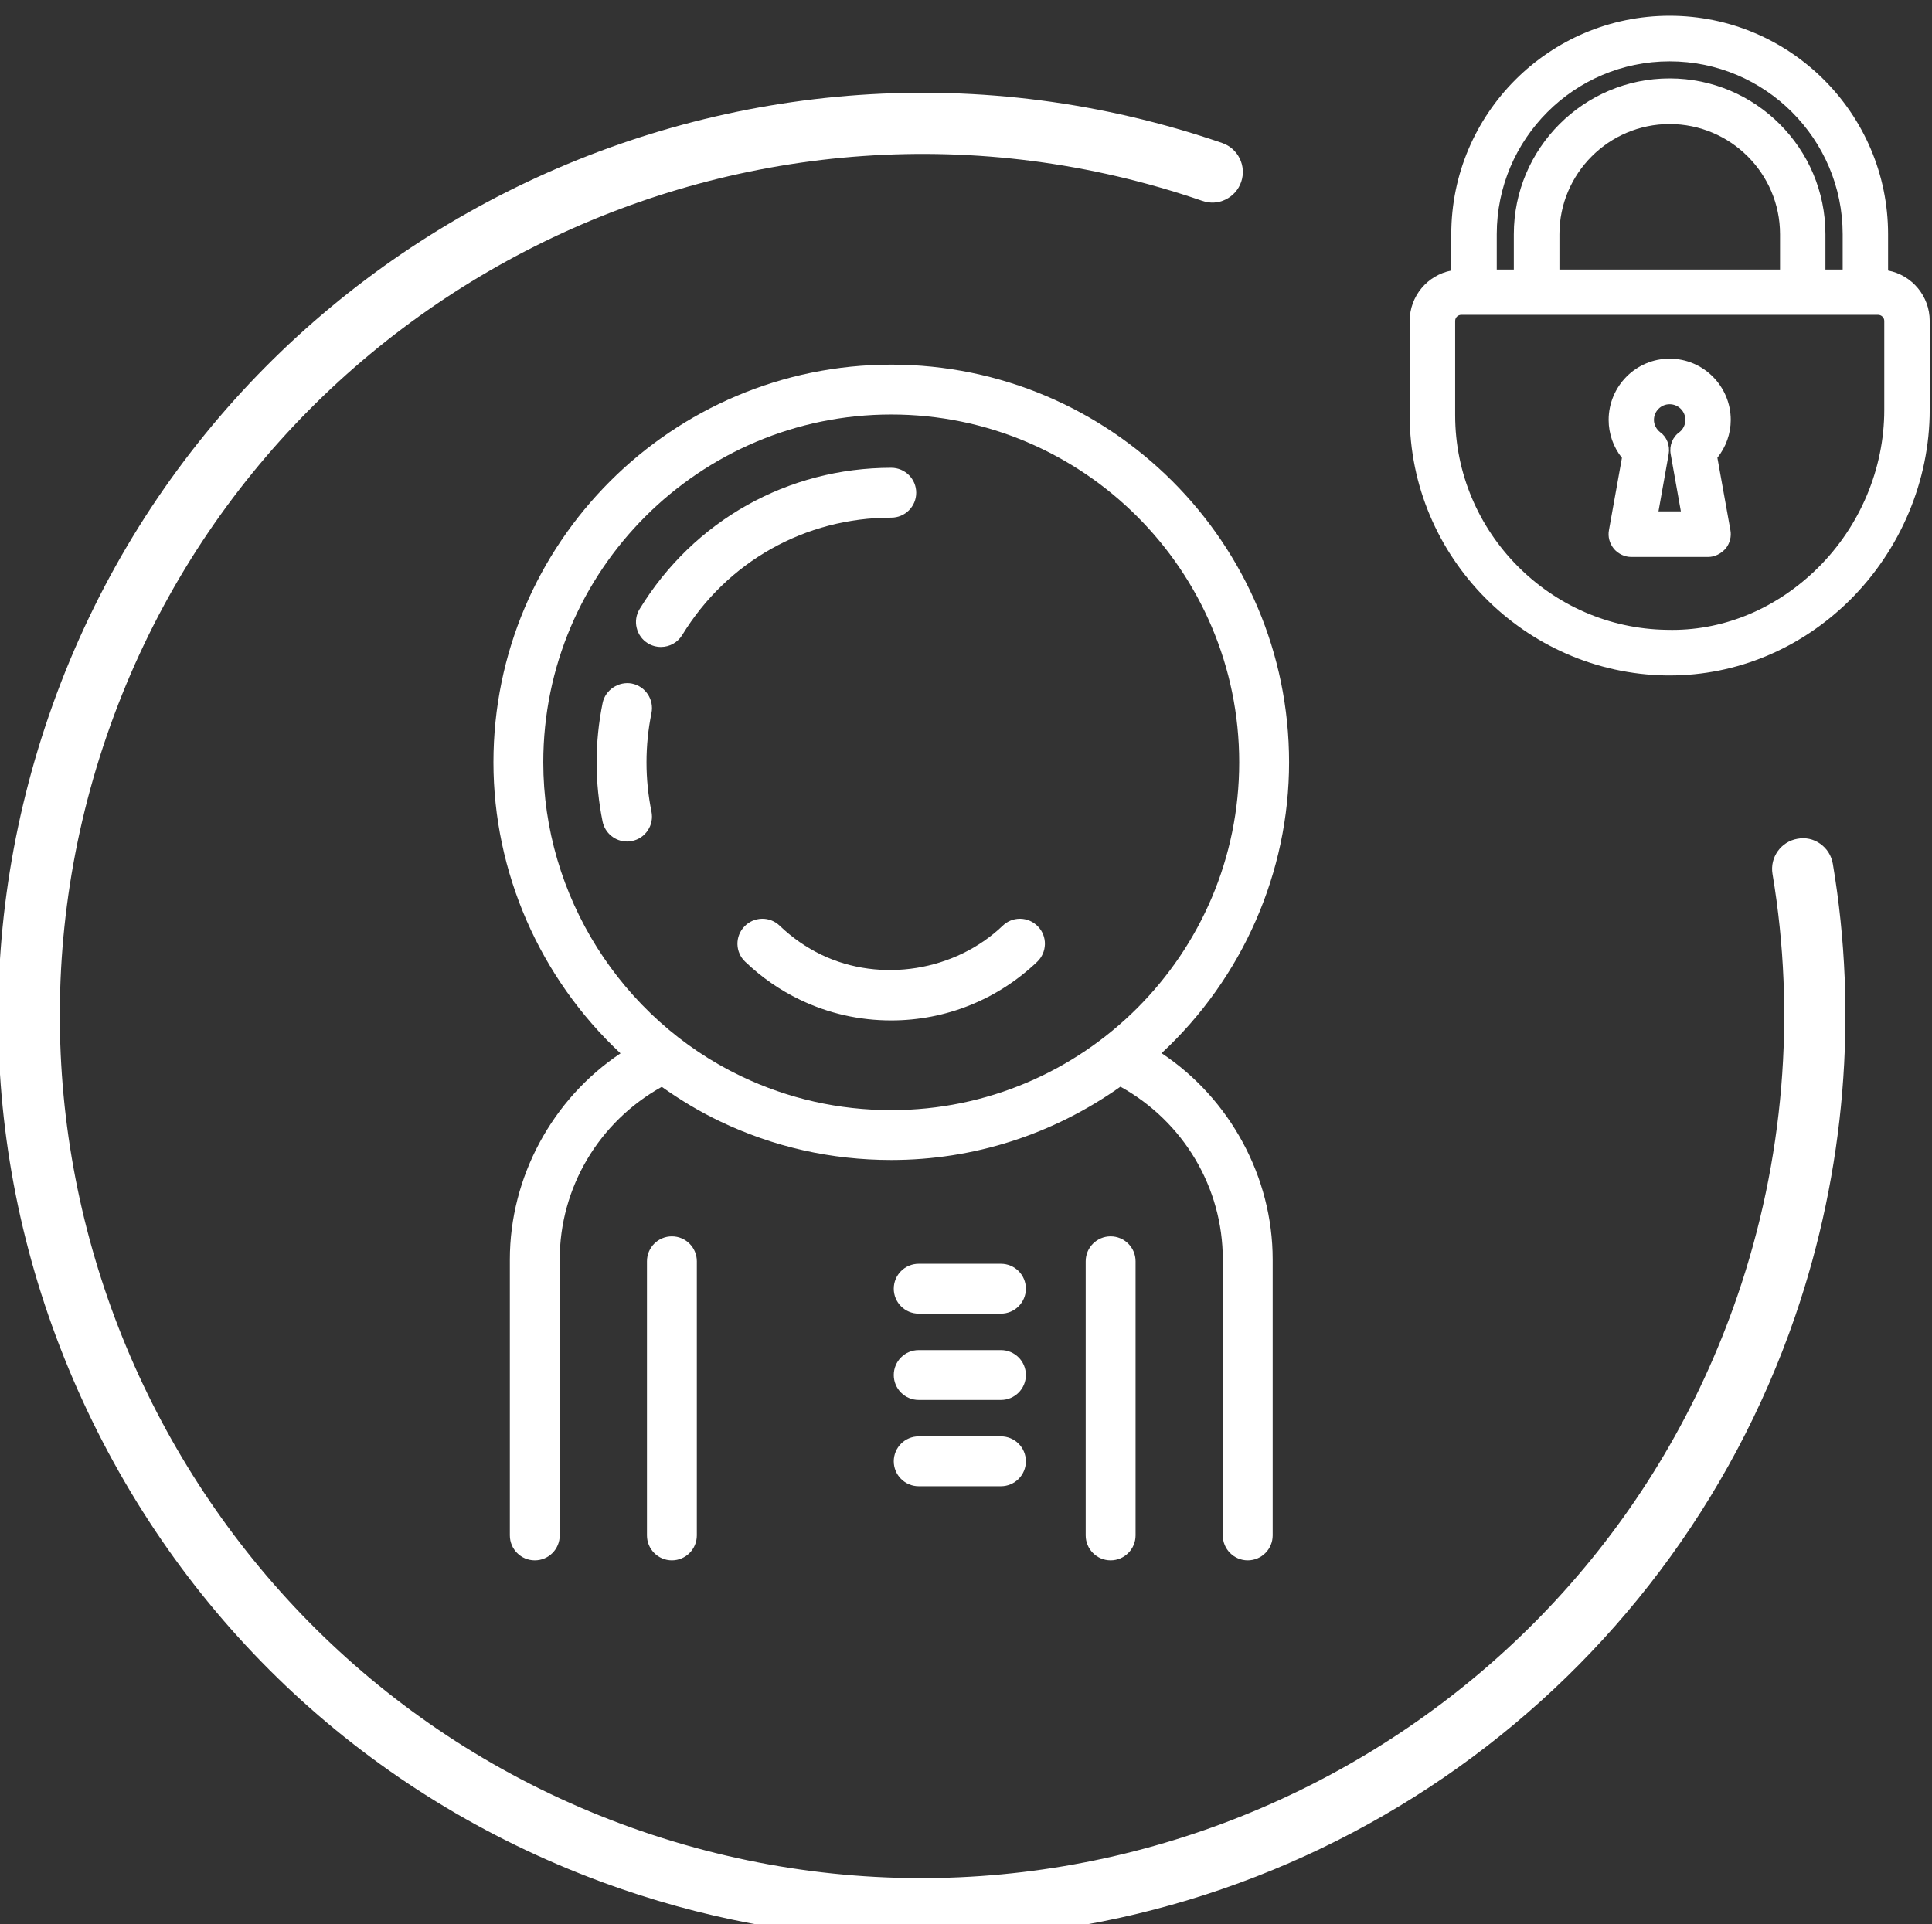 <?xml version="1.0" encoding="UTF-8" standalone="no"?>
<!-- Created with Inkscape (http://www.inkscape.org/) -->

<svg
   version="1.1"
   id="svg132"
   width="73.628"
   height="73.333"
   viewBox="0 0 73.628 73.333"
   xmlns="http://www.w3.org/2000/svg"
   xmlns:svg="http://www.w3.org/2000/svg">
  <rect x="0" y="0" width="73.628" height="73.333" fill="#333333" stroke="none"/>
  <defs
     id="defs136">
    <clipPath
       clipPathUnits="userSpaceOnUse"
       id="clipPath29940">
      <path
         d="M 0,9774.662 H 1184.662 V 0 H 0 Z"
         id="path29938" />
    </clipPath>
  </defs>
  <g
     id="g140"
     transform="matrix(1.333,0,0,-1.333,-278.702,2405.322)">
    <g
       id="g29934">
      <g
         id="g29936"
         clip-path="url(#clipPath29940)">
        <g
           id="g29942"
           transform="translate(227.575,1768.378)">
          <path
             d="m 0,0 v -7.838 c 0,-0.393 0.319,-0.713 0.713,-0.713 0.393,0 0.713,0.32 0.713,0.713 V 0 c 0,0.394 -0.32,0.713 -0.713,0.713 C 0.319,0.713 0,0.394 0,0"
             style="fill:#ffffff;fill-opacity:1;fill-rule:nonzero;stroke:none"
             id="path29944" />
        </g>
        <g
           id="g29946"
           transform="translate(240.118,1768.378)">
          <path
             d="m 0,0 v -7.838 c 0,-0.393 0.319,-0.713 0.713,-0.713 0.393,0 0.713,0.32 0.713,0.713 V 0 c 0,0.394 -0.32,0.713 -0.713,0.713 C 0.319,0.713 0,0.394 0,0"
             style="fill:#ffffff;fill-opacity:1;fill-rule:nonzero;stroke:none"
             id="path29948" />
        </g>
        <g
           id="g29950"
           transform="translate(244.507,1782.645)">
          <path
             d="m 0,0 c 0,-5.483 -4.462,-9.945 -9.947,-9.945 -1.502,0 -2.947,0.326 -4.293,0.969 -3.436,1.646 -5.656,5.169 -5.656,8.976 0,5.483 4.463,9.945 9.949,9.945 C -4.462,9.945 0,5.483 0,0 m -9.947,11.371 c -6.272,0 -11.374,-5.1 -11.374,-11.371 0,-3.138 1.322,-6.161 3.633,-8.322 -1.956,-1.305 -3.164,-3.547 -3.164,-5.891 v -7.892 c 0,-0.394 0.32,-0.713 0.713,-0.713 0.394,0 0.713,0.319 0.713,0.713 v 7.892 c 0,2.048 1.116,3.931 2.918,4.934 0.537,-0.383 1.093,-0.713 1.653,-0.982 1.537,-0.737 3.188,-1.11 4.908,-1.11 2.353,0 4.617,0.725 6.552,2.096 1.807,-1.002 2.926,-2.887 2.926,-4.938 v -7.892 c 0,-0.394 0.32,-0.713 0.713,-0.713 0.394,0 0.713,0.319 0.713,0.713 v 7.892 c 0,2.348 -1.213,4.591 -3.176,5.896 2.319,2.155 3.645,5.176 3.645,8.317 0,6.271 -5.102,11.371 -11.373,11.371"
             style="fill:#ffffff;fill-opacity:1;fill-rule:nonzero;stroke:none"
             id="path29952" />
        </g>
        <g
           id="g29954"
           transform="translate(237.695,1768.307)">
          <path
             d="m 0,0 h -2.352 c -0.393,0 -0.712,-0.319 -0.712,-0.713 0,-0.393 0.319,-0.713 0.712,-0.713 H 0 c 0.394,0 0.713,0.32 0.713,0.713 C 0.713,-0.319 0.394,0 0,0"
             style="fill:#ffffff;fill-opacity:1;fill-rule:nonzero;stroke:none"
             id="path29956" />
        </g>
        <g
           id="g29958"
           transform="translate(237.695,1763.372)">
          <path
             d="m 0,0 h -2.352 c -0.393,0 -0.712,-0.319 -0.712,-0.713 0,-0.393 0.319,-0.713 0.712,-0.713 H 0 c 0.394,0 0.713,0.32 0.713,0.713 C 0.713,-0.319 0.394,0 0,0"
             style="fill:#ffffff;fill-opacity:1;fill-rule:nonzero;stroke:none"
             id="path29960" />
        </g>
        <g
           id="g29962"
           transform="translate(237.695,1765.839)">
          <path
             d="m 0,0 h -2.352 c -0.393,0 -0.712,-0.319 -0.712,-0.713 0,-0.393 0.319,-0.713 0.712,-0.713 H 0 c 0.394,0 0.713,0.32 0.713,0.713 C 0.713,-0.319 0.394,0 0,0"
             style="fill:#ffffff;fill-opacity:1;fill-rule:nonzero;stroke:none"
             id="path29964" />
        </g>
        <g
           id="g29966"
           transform="translate(235.273,1790.354)">
          <path
             d="m 0,0 c 0,0.394 -0.319,0.713 -0.713,0.713 -2.96,0 -5.649,-1.51 -7.194,-4.038 -0.1,-0.164 -0.13,-0.357 -0.084,-0.542 0.045,-0.185 0.159,-0.341 0.32,-0.439 0.111,-0.068 0.24,-0.104 0.372,-0.104 0.25,0 0.478,0.128 0.609,0.341 1.283,2.101 3.517,3.356 5.977,3.356 C -0.319,-0.713 0,-0.394 0,0"
             style="fill:#ffffff;fill-opacity:1;fill-rule:nonzero;stroke:none"
             id="path29968" />
        </g>
        <g
           id="g29970"
           transform="translate(227.562,1782.645)">
          <path
             d="m 0,0 c 0,0.474 0.048,0.947 0.142,1.408 0.079,0.385 -0.17,0.763 -0.555,0.843 L -0.415,2.252 C -0.792,2.325 -1.178,2.075 -1.255,1.695 -1.368,1.14 -1.426,0.569 -1.426,0 c 0,-0.569 0.058,-1.14 0.171,-1.695 0.068,-0.329 0.36,-0.569 0.698,-0.569 0.047,0 0.095,0.005 0.142,0.015 0.187,0.037 0.348,0.145 0.453,0.305 0.105,0.158 0.142,0.348 0.104,0.536 C 0.048,-0.947 0,-0.474 0,0"
             style="fill:#ffffff;fill-opacity:1;fill-rule:nonzero;stroke:none"
             id="path29972" />
        </g>
        <g
           id="g29974"
           transform="translate(238.254,1778.173)">
          <path
             d="M 0,0 H -0.016 C -0.2,0 -0.374,-0.07 -0.508,-0.199 -1.869,-1.5 -4,-1.841 -5.687,-1.032 c -0.437,0.21 -0.84,0.49 -1.198,0.833 -0.137,0.133 -0.323,0.204 -0.509,0.199 -0.19,-0.005 -0.368,-0.083 -0.5,-0.222 -0.132,-0.137 -0.202,-0.319 -0.198,-0.509 0.005,-0.191 0.084,-0.368 0.221,-0.498 0.469,-0.449 0.996,-0.815 1.567,-1.088 0.819,-0.393 1.696,-0.591 2.608,-0.591 1.56,0 3.043,0.596 4.175,1.679 0.136,0.131 0.214,0.309 0.219,0.499 0.004,0.19 -0.066,0.371 -0.197,0.507 C 0.369,-0.084 0.191,-0.005 0,0"
             style="fill:#ffffff;fill-opacity:1;fill-rule:nonzero;stroke:none"
             id="path29976" />
        </g>
        <g
           id="g29978"
           transform="translate(261.115,1780.319)">
          <path
             d="m 0,0 c -0.189,0.134 -0.419,0.184 -0.645,0.141 -0.474,-0.08 -0.796,-0.532 -0.716,-1.007 0.674,-4.02 0.327,-8.197 -1.008,-12.077 -4.42,-12.85 -18.472,-19.713 -31.321,-15.294 -12.853,4.419 -19.714,18.469 -15.295,31.321 4.419,12.853 18.471,19.716 31.321,15.296 0.222,-0.078 0.457,-0.065 0.665,0.037 0.212,0.103 0.371,0.282 0.448,0.506 0.156,0.456 -0.088,0.954 -0.543,1.111 -13.764,4.734 -28.813,-2.615 -33.547,-16.38 -2.292,-6.668 -1.85,-13.83 1.244,-20.166 3.093,-6.336 8.469,-11.088 15.137,-13.38 2.769,-0.953 5.649,-1.436 8.561,-1.436 11.28,0 21.321,7.159 24.985,17.814 1.429,4.159 1.802,8.632 1.078,12.937 C 0.324,-0.341 0.195,-0.136 0,0"
             style="fill:#ffffff;fill-opacity:1;fill-rule:nonzero;stroke:none"
             id="path29980" />
        </g>
        <g
           id="g29982"
           transform="translate(262.949,1795.268)">
          <path
             d="m 0,0 v -2.549 c 0,-1.679 -0.694,-3.326 -1.904,-4.52 -1.16,-1.143 -2.631,-1.767 -4.159,-1.767 -0.052,0 -0.103,10e-4 -0.154,0.002 -3.337,0.046 -6.051,2.796 -6.051,6.131 V 0 c 0,0.095 0.079,0.172 0.175,0.172 H -0.175 C -0.082,0.172 0,0.092 0,0 m -6.137,6.932 c -2.456,0 -4.454,-1.999 -4.454,-4.455 v -1.01 h -0.488 v 1.01 c 0,2.725 2.217,4.943 4.942,4.943 2.728,0 4.948,-2.218 4.948,-4.943 v -1.01 h -0.493 v 1.01 c 0,2.456 -1.998,4.455 -4.455,4.455 m -3.15,-4.455 c 0,1.737 1.413,3.15 3.15,3.15 1.741,0 3.157,-1.413 3.157,-3.15 V 1.467 H -9.287 Z M 0.109,1.439 v 1.038 c 0,3.444 -2.801,6.246 -6.246,6.246 -3.442,0 -6.242,-2.802 -6.242,-6.246 V 1.438 C -13.064,1.305 -13.568,0.704 -13.568,0 v -2.703 c 0,-4.04 3.291,-7.376 7.338,-7.436 h 0.093 c 1.912,0 3.739,0.761 5.143,2.144 1.457,1.441 2.293,3.427 2.293,5.446 V 0 c 0,0.706 -0.504,1.307 -1.19,1.439"
             style="fill:#ffffff;fill-opacity:1;fill-rule:nonzero;stroke:none"
             id="path29984" />
        </g>
        <g
           id="g29986"
           transform="translate(256.842,1791.46)">
          <path
             d="m 0,0 0.292,-1.639 h -0.64 l 0.292,1.64 c 0.041,0.243 -0.057,0.493 -0.24,0.619 -0.115,0.09 -0.182,0.219 -0.182,0.355 0,0.248 0.201,0.449 0.448,0.449 0.249,0 0.451,-0.201 0.451,-0.449 C 0.421,0.841 0.357,0.711 0.259,0.632 0.059,0.495 -0.043,0.247 0,0 m -0.03,2.727 c -0.961,0 -1.743,-0.787 -1.743,-1.752 0,-0.394 0.134,-0.777 0.38,-1.084 l -0.37,-2.06 c -0.038,-0.194 0.014,-0.389 0.149,-0.552 0.129,-0.141 0.306,-0.222 0.489,-0.222 h 2.194 c 0.187,0 0.367,0.086 0.511,0.249 0.116,0.152 0.162,0.342 0.128,0.519 l -0.372,2.069 c 0.247,0.31 0.382,0.692 0.382,1.081 0,0.965 -0.784,1.752 -1.748,1.752"
             style="fill:#ffffff;fill-opacity:1;fill-rule:nonzero;stroke:none"
             id="path29988" />
        </g>
      </g>
    </g>
  </g>
</svg>
